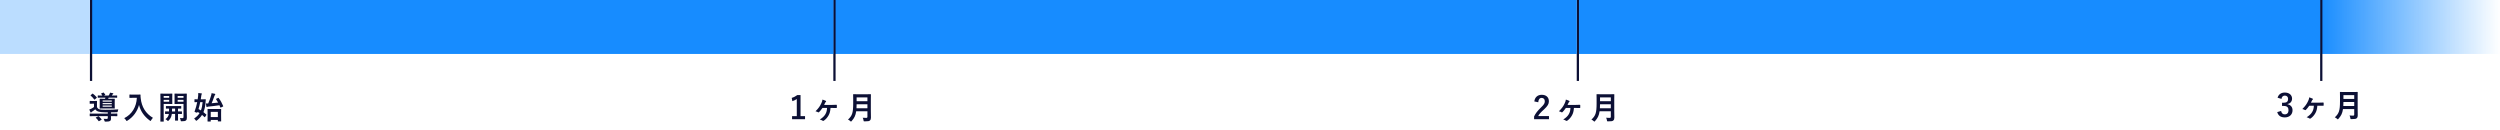 <svg width="1112" height="58" viewBox="0 0 1112 58" fill="none" xmlns="http://www.w3.org/2000/svg">
<path d="M1032 0H1112V24H1032V0Z" fill="url(#paint0_linear_16284_8696)"/>
<rect x="1032" y="3.93393e-07" width="7.86786e-07" height="36" stroke="#0C1035" stroke-width="7.86786e-07"/>
<line x1="1032.5" y1="2.18552e-08" x2="1032.5" y2="36" stroke="#0C1035"/>
<path d="M1014.8 43.992L1013.07 43.474C1013.48 41.962 1014.68 41.164 1016.31 41.164C1018.25 41.164 1019.51 42.298 1019.51 43.852C1019.51 45.112 1018.76 46.036 1017.47 46.26V46.358C1018.91 46.666 1019.72 47.632 1019.72 49.046C1019.72 50.936 1018.35 52.224 1016.31 52.224C1014.54 52.224 1013.38 51.51 1012.91 49.858L1014.63 49.354C1014.87 50.432 1015.37 50.866 1016.29 50.866C1017.3 50.866 1017.93 50.194 1017.93 49.06C1017.93 47.842 1017.36 47.128 1015.86 47.128H1015.05V45.7H1015.79C1017.19 45.7 1017.75 45.098 1017.75 44.02C1017.75 43.04 1017.18 42.522 1016.28 42.522C1015.54 42.522 1014.94 42.984 1014.8 43.992ZM1029.21 47.016H1027.16C1026.67 47.744 1026.06 48.486 1025.65 48.878C1025.57 48.962 1025.5 49.004 1025.43 49.004C1025.36 49.004 1025.27 48.976 1025.16 48.906C1024.9 48.752 1024.52 48.598 1024.07 48.5C1025.44 47.128 1026.04 46.26 1026.69 44.874C1026.97 44.244 1027.09 43.866 1027.16 43.292C1027.72 43.46 1028.34 43.698 1028.62 43.852C1028.73 43.922 1028.79 44.006 1028.79 44.104C1028.79 44.202 1028.75 44.286 1028.65 44.356C1028.49 44.454 1028.42 44.566 1028.33 44.776C1028.19 45.084 1028.05 45.392 1027.91 45.672H1031.21C1031.92 45.672 1032.65 45.63 1033.37 45.602C1033.52 45.602 1033.55 45.658 1033.56 45.882C1033.58 46.19 1033.58 46.512 1033.56 46.82C1033.55 47.002 1033.48 47.058 1033.34 47.044C1032.67 47.044 1031.94 47.016 1031.35 47.016H1030.75C1030.64 48.486 1030.41 49.368 1029.88 50.32C1029.36 51.258 1028.63 52.098 1027.77 52.686C1027.68 52.742 1027.6 52.784 1027.51 52.784C1027.43 52.784 1027.33 52.742 1027.22 52.686C1026.84 52.462 1026.49 52.28 1025.99 52.154C1027.15 51.454 1027.99 50.642 1028.48 49.774C1028.96 48.934 1029.14 48.192 1029.21 47.016ZM1048.69 42.97V48.472C1048.69 49.438 1048.73 50.502 1048.73 51.272C1048.73 51.874 1048.63 52.238 1048.28 52.574C1047.92 52.91 1047.44 52.98 1045.96 52.98C1045.52 52.98 1045.49 52.994 1045.44 52.546C1045.38 52.14 1045.23 51.65 1045.07 51.37C1045.68 51.426 1046.12 51.44 1046.67 51.44C1047.01 51.44 1047.16 51.258 1047.16 50.95V48.5H1042.16C1041.9 50.446 1041.29 51.538 1040.15 52.84C1040.01 52.994 1039.94 53.078 1039.85 53.078C1039.77 53.078 1039.68 53.008 1039.53 52.854C1039.24 52.56 1038.86 52.336 1038.52 52.196C1040.37 50.474 1040.83 49.284 1040.83 45.028V42.97C1040.83 41.78 1040.8 41.15 1040.8 41.066C1040.8 40.912 1040.82 40.898 1040.96 40.898C1041.06 40.898 1041.52 40.926 1042.82 40.926H1046.71C1048.01 40.926 1048.46 40.898 1048.56 40.898C1048.7 40.898 1048.71 40.912 1048.71 41.066C1048.71 41.15 1048.69 41.78 1048.69 42.97ZM1042.3 47.142H1047.16V45.364H1042.36C1042.34 46.022 1042.33 46.61 1042.3 47.142ZM1047.16 42.312H1042.36V44.006H1047.16V42.312Z" fill="#0C1035"/>
<rect x="701.333" width="330.667" height="24" fill="#178CFF"/>
<line x1="701.833" y1="2.18552e-08" x2="701.833" y2="36" stroke="#0C1035"/>
<path d="M684.213 45.482L682.463 45.118C682.701 43.2 684.003 42.164 685.753 42.164C687.671 42.164 688.945 43.2 688.945 45.048C688.945 46.238 688.427 47.134 686.789 48.66C685.319 49.976 684.619 50.76 684.185 51.628H688.987V53.028H682.365V51.782C682.995 50.466 683.891 49.29 685.417 47.82C686.817 46.476 687.125 45.916 687.125 45.034C687.125 44.096 686.579 43.55 685.725 43.55C684.843 43.55 684.297 44.208 684.213 45.482ZM698.542 48.016H696.498C696.008 48.744 695.392 49.486 694.986 49.878C694.902 49.962 694.832 50.004 694.762 50.004C694.692 50.004 694.608 49.976 694.496 49.906C694.23 49.752 693.852 49.598 693.404 49.5C694.776 48.128 695.378 47.26 696.022 45.874C696.302 45.244 696.428 44.866 696.498 44.292C697.058 44.46 697.674 44.698 697.954 44.852C698.066 44.922 698.122 45.006 698.122 45.104C698.122 45.202 698.08 45.286 697.982 45.356C697.828 45.454 697.758 45.566 697.66 45.776C697.52 46.084 697.38 46.392 697.24 46.672H700.544C701.258 46.672 701.986 46.63 702.7 46.602C702.854 46.602 702.882 46.658 702.896 46.882C702.91 47.19 702.91 47.512 702.896 47.82C702.882 48.002 702.812 48.058 702.672 48.044C702 48.044 701.272 48.016 700.684 48.016H700.082C699.97 49.486 699.746 50.368 699.214 51.32C698.696 52.258 697.968 53.098 697.1 53.686C697.016 53.742 696.932 53.784 696.848 53.784C696.764 53.784 696.666 53.742 696.554 53.686C696.176 53.462 695.826 53.28 695.322 53.154C696.484 52.454 697.324 51.642 697.814 50.774C698.29 49.934 698.472 49.192 698.542 48.016ZM718.02 43.97V49.472C718.02 50.438 718.062 51.502 718.062 52.272C718.062 52.874 717.964 53.238 717.614 53.574C717.25 53.91 716.774 53.98 715.29 53.98C714.856 53.98 714.828 53.994 714.772 53.546C714.716 53.14 714.562 52.65 714.408 52.37C715.01 52.426 715.458 52.44 716.004 52.44C716.34 52.44 716.494 52.258 716.494 51.95V49.5H711.496C711.23 51.446 710.628 52.538 709.48 53.84C709.34 53.994 709.27 54.078 709.186 54.078C709.102 54.078 709.018 54.008 708.864 53.854C708.57 53.56 708.192 53.336 707.856 53.196C709.704 51.474 710.166 50.284 710.166 46.028V43.97C710.166 42.78 710.138 42.15 710.138 42.066C710.138 41.912 710.152 41.898 710.292 41.898C710.39 41.898 710.852 41.926 712.154 41.926H716.046C717.348 41.926 717.796 41.898 717.894 41.898C718.034 41.898 718.048 41.912 718.048 42.066C718.048 42.15 718.02 42.78 718.02 43.97ZM711.636 48.142H716.494V46.364H711.692C711.678 47.022 711.664 47.61 711.636 48.142ZM716.494 43.312H711.692V45.006H716.494V43.312Z" fill="#0C1035"/>
<rect x="370.667" width="330.667" height="24" fill="#178CFF"/>
<line x1="371.167" y1="2.18552e-08" x2="371.167" y2="36" stroke="#0C1035"/>
<path d="M356.08 42.276V51.67H358.082V53.028H352.314V51.67H354.414V44.054C353.882 44.418 353.21 44.754 352.44 45.006L352.16 43.536C353.084 43.27 353.91 42.822 354.652 42.276H356.08ZM367.875 48.016H365.831C365.341 48.744 364.725 49.486 364.319 49.878C364.235 49.962 364.165 50.004 364.095 50.004C364.025 50.004 363.941 49.976 363.829 49.906C363.563 49.752 363.185 49.598 362.737 49.5C364.109 48.128 364.711 47.26 365.355 45.874C365.635 45.244 365.761 44.866 365.831 44.292C366.391 44.46 367.007 44.698 367.287 44.852C367.399 44.922 367.455 45.006 367.455 45.104C367.455 45.202 367.413 45.286 367.315 45.356C367.161 45.454 367.091 45.566 366.993 45.776C366.853 46.084 366.713 46.392 366.573 46.672H369.877C370.591 46.672 371.319 46.63 372.033 46.602C372.187 46.602 372.215 46.658 372.229 46.882C372.243 47.19 372.243 47.512 372.229 47.82C372.215 48.002 372.145 48.058 372.005 48.044C371.333 48.044 370.605 48.016 370.017 48.016H369.415C369.303 49.486 369.079 50.368 368.547 51.32C368.029 52.258 367.301 53.098 366.433 53.686C366.349 53.742 366.265 53.784 366.181 53.784C366.097 53.784 365.999 53.742 365.887 53.686C365.509 53.462 365.159 53.28 364.655 53.154C365.817 52.454 366.657 51.642 367.147 50.774C367.623 49.934 367.805 49.192 367.875 48.016ZM387.353 43.97V49.472C387.353 50.438 387.395 51.502 387.395 52.272C387.395 52.874 387.297 53.238 386.947 53.574C386.583 53.91 386.107 53.98 384.623 53.98C384.189 53.98 384.161 53.994 384.105 53.546C384.049 53.14 383.895 52.65 383.741 52.37C384.343 52.426 384.791 52.44 385.337 52.44C385.673 52.44 385.827 52.258 385.827 51.95V49.5H380.829C380.563 51.446 379.961 52.538 378.813 53.84C378.673 53.994 378.603 54.078 378.519 54.078C378.435 54.078 378.351 54.008 378.197 53.854C377.903 53.56 377.525 53.336 377.189 53.196C379.037 51.474 379.499 50.284 379.499 46.028V43.97C379.499 42.78 379.471 42.15 379.471 42.066C379.471 41.912 379.485 41.898 379.625 41.898C379.723 41.898 380.185 41.926 381.487 41.926H385.379C386.681 41.926 387.129 41.898 387.227 41.898C387.367 41.898 387.381 41.912 387.381 42.066C387.381 42.15 387.353 42.78 387.353 43.97ZM380.969 48.142H385.827V46.364H381.025C381.011 47.022 380.997 47.61 380.969 48.142ZM385.827 43.312H381.025V45.006H385.827V43.312Z" fill="#0C1035"/>
<rect x="40" width="330.667" height="24" fill="#178CFF"/>
<rect x="40" y="3.93393e-07" width="7.86786e-07" height="36" stroke="#0C1035" stroke-width="7.86786e-07"/>
<line x1="40.5" y1="2.18552e-08" x2="40.5" y2="36" stroke="#0C1035"/>
<path d="M50.256 51.656H49.346C49.346 52.076 49.374 52.426 49.374 52.832C49.374 53.364 49.192 53.672 48.856 53.854C48.548 54.008 48.142 54.106 46.994 54.106C46.574 54.106 46.574 54.106 46.476 53.77C46.364 53.378 46.224 53.042 46.084 52.846C46.588 52.888 47.078 52.902 47.358 52.902C47.764 52.902 47.946 52.776 47.946 52.454V51.656H41.814C40.554 51.656 40.134 51.684 40.05 51.684C39.924 51.684 39.91 51.67 39.91 51.53V50.676C39.91 50.522 39.924 50.508 40.05 50.508C40.134 50.508 40.554 50.536 41.814 50.536H47.946V49.976H46.966C45.482 49.976 44.292 49.808 43.69 49.612C43.074 49.402 42.71 49.094 42.36 48.632C41.94 48.996 41.436 49.36 40.918 49.682C40.792 49.766 40.708 49.85 40.638 49.948C40.582 50.032 40.526 50.074 40.442 50.074C40.358 50.074 40.302 50.032 40.232 49.906C40.05 49.528 39.91 49.192 39.714 48.702C40.008 48.618 40.302 48.492 40.512 48.394C40.946 48.184 41.422 47.904 41.8 47.596V46.126H41.058C40.316 46.126 40.134 46.154 40.036 46.154C39.91 46.154 39.896 46.14 39.896 46V45.048C39.896 44.908 39.91 44.894 40.036 44.894C40.134 44.894 40.316 44.922 41.058 44.922H41.968C42.71 44.922 42.906 44.894 42.99 44.894C43.144 44.894 43.158 44.908 43.158 45.048C43.158 45.132 43.13 45.398 43.13 46.014V47.68C43.396 48.142 43.662 48.422 44.194 48.618C44.614 48.758 45.44 48.828 46.77 48.828C48.744 48.828 50.704 48.786 52.622 48.646C52.51 48.884 52.426 49.192 52.384 49.444C52.3 49.892 52.3 49.892 51.852 49.906C50.984 49.934 50.144 49.948 49.346 49.962V50.536H50.256C51.516 50.536 51.95 50.508 52.034 50.508C52.174 50.508 52.188 50.522 52.188 50.676V51.53C52.188 51.67 52.174 51.684 52.034 51.684C51.95 51.684 51.516 51.656 50.256 51.656ZM46.896 43.438H45.538C44.18 43.438 43.718 43.466 43.634 43.466C43.494 43.466 43.48 43.466 43.48 43.326V42.626C43.48 42.486 43.494 42.472 43.634 42.472C43.718 42.472 44.18 42.5 45.538 42.5C45.426 42.262 45.244 41.996 45.02 41.73C44.922 41.604 44.978 41.576 45.146 41.506L45.902 41.198C46.042 41.142 46.084 41.156 46.196 41.268C46.42 41.506 46.616 41.744 46.784 42.024C46.854 42.15 46.84 42.206 46.686 42.276L46.168 42.5H48.324C48.464 42.29 48.59 42.094 48.702 41.884C48.814 41.688 48.898 41.478 48.954 41.212C49.416 41.282 49.864 41.38 50.228 41.464C50.34 41.492 50.41 41.534 50.41 41.604C50.41 41.702 50.34 41.772 50.256 41.828C50.158 41.898 50.074 42.01 50.004 42.108L49.738 42.5H50.032C51.404 42.5 51.88 42.472 51.964 42.472C52.104 42.472 52.118 42.486 52.118 42.626V43.312C52.118 43.452 52.104 43.466 51.964 43.466C51.88 43.466 51.404 43.438 50.032 43.438H48.324C48.254 43.634 48.184 43.802 48.114 43.942H49.15C50.382 43.942 50.816 43.914 50.914 43.914C51.04 43.914 51.054 43.928 51.054 44.068C51.054 44.152 51.026 44.46 51.026 45.23V46.938C51.026 47.708 51.054 48.03 51.054 48.114C51.054 48.254 51.04 48.268 50.914 48.268C50.816 48.268 50.382 48.24 49.15 48.24H46.252C45.02 48.24 44.586 48.268 44.488 48.268C44.348 48.268 44.334 48.254 44.334 48.114C44.334 48.016 44.362 47.708 44.362 46.938V45.23C44.362 44.46 44.334 44.152 44.334 44.068C44.334 43.928 44.348 43.914 44.488 43.914C44.586 43.914 45.02 43.942 46.252 43.942H46.714C46.784 43.774 46.854 43.62 46.896 43.438ZM49.724 44.698H45.65V45.216H49.724V44.698ZM49.724 47.47V46.952H45.65V47.47H49.724ZM45.65 46.336H49.724V45.832H45.65V46.336ZM40.386 42.29L41.044 41.716C41.156 41.618 41.212 41.59 41.324 41.674C41.898 42.108 42.486 42.654 42.99 43.256C43.032 43.312 43.06 43.354 43.06 43.396C43.06 43.452 43.032 43.494 42.962 43.564L42.206 44.222C42.122 44.292 42.066 44.334 42.024 44.334C41.996 44.334 41.954 44.292 41.912 44.236C41.394 43.55 40.89 42.99 40.358 42.556C40.302 42.514 40.26 42.472 40.26 42.444C40.26 42.402 40.302 42.36 40.386 42.29ZM42.724 52.216L43.634 51.768C43.802 51.684 43.83 51.684 43.956 51.782C44.39 52.16 44.81 52.58 45.174 53.056C45.258 53.168 45.244 53.21 45.09 53.294L44.124 53.854C43.97 53.938 43.928 53.952 43.844 53.826C43.522 53.35 43.102 52.832 42.668 52.454C42.612 52.398 42.584 52.37 42.584 52.342C42.584 52.3 42.626 52.258 42.724 52.216ZM59.136 42.08H60.928C61.936 42.08 62.244 42.052 62.328 42.052C62.454 42.052 62.51 42.08 62.51 42.22C62.482 42.724 62.51 43.102 62.594 43.774C63.028 47.554 64.75 50.438 68.04 52.426C67.788 52.664 67.466 53.014 67.214 53.49C67.102 53.714 67.046 53.812 66.962 53.812C66.892 53.812 66.794 53.742 66.64 53.63C64.092 51.754 62.538 49.472 61.838 46.686C61.082 49.556 59.22 52.09 56.686 53.658C56.518 53.756 56.434 53.826 56.364 53.826C56.266 53.826 56.21 53.714 56.07 53.49C55.846 53.112 55.524 52.776 55.244 52.566C58.716 50.858 60.69 47.512 60.872 43.508H59.136C58.128 43.508 57.82 43.536 57.736 43.536C57.582 43.536 57.568 43.522 57.568 43.382V42.206C57.568 42.066 57.582 42.052 57.736 42.052C57.82 42.052 58.128 42.08 59.136 42.08ZM83.066 43.704V49.71C83.066 50.69 83.122 51.586 83.122 52.272C83.122 52.944 83.038 53.28 82.716 53.56C82.394 53.84 81.988 53.938 80.868 53.938C80.434 53.938 80.42 53.938 80.35 53.504C80.28 53.084 80.168 52.762 80.028 52.482C80.42 52.538 80.742 52.552 81.05 52.552C81.512 52.552 81.624 52.426 81.624 52.006V46.238H79.328C78.236 46.238 77.872 46.266 77.788 46.266C77.634 46.266 77.62 46.252 77.62 46.112C77.62 46.028 77.648 45.72 77.648 44.894V43.018C77.648 42.206 77.62 41.884 77.62 41.786C77.62 41.646 77.634 41.632 77.788 41.632C77.872 41.632 78.236 41.66 79.328 41.66H81.386C82.478 41.66 82.856 41.632 82.94 41.632C83.08 41.632 83.094 41.646 83.094 41.786C83.094 41.884 83.066 42.472 83.066 43.704ZM81.624 45.244V44.432H79.02V45.244H81.624ZM81.624 42.696H79.02V43.494H81.624V42.696ZM73.154 41.66H75.1C76.024 41.66 76.43 41.632 76.514 41.632C76.64 41.632 76.654 41.646 76.654 41.786C76.654 41.884 76.626 42.276 76.626 43.13V44.782C76.626 45.636 76.654 46.028 76.654 46.112C76.654 46.252 76.64 46.266 76.514 46.266C76.43 46.266 76.024 46.238 75.1 46.238H72.804V50.914C72.804 52.874 72.832 53.84 72.832 53.938C72.832 54.078 72.818 54.092 72.678 54.092H71.488C71.348 54.092 71.334 54.078 71.334 53.938C71.334 53.84 71.362 52.874 71.362 50.914V44.838C71.362 42.878 71.334 41.884 71.334 41.786C71.334 41.646 71.348 41.632 71.488 41.632C71.586 41.632 72.118 41.66 73.154 41.66ZM75.254 45.244V44.432H72.804V45.244H75.254ZM75.254 42.696H72.804V43.494H75.254V42.696ZM77.886 50.676H76.416C76.388 50.9 76.36 51.096 76.318 51.278C76.122 52.188 75.66 52.986 74.988 53.63C74.848 53.756 74.778 53.826 74.722 53.826C74.638 53.826 74.568 53.742 74.4 53.574C74.176 53.35 73.84 53.126 73.574 52.986C74.344 52.496 74.848 51.838 75.072 50.928L75.1 50.676C74.036 50.69 73.644 50.704 73.574 50.704C73.434 50.704 73.42 50.69 73.42 50.536V49.696C73.42 49.556 73.434 49.542 73.574 49.542C73.644 49.542 74.05 49.57 75.17 49.57C75.184 49.22 75.198 48.786 75.198 48.296C74.358 48.31 74.036 48.324 73.966 48.324C73.812 48.324 73.798 48.31 73.798 48.17V47.316C73.798 47.176 73.812 47.162 73.966 47.162C74.05 47.162 74.47 47.19 75.716 47.19H78.712C79.958 47.19 80.378 47.162 80.462 47.162C80.602 47.162 80.616 47.176 80.616 47.316V48.17C80.616 48.31 80.602 48.324 80.462 48.324C80.392 48.324 80.042 48.31 79.174 48.296V49.57C80.28 49.57 80.7 49.542 80.77 49.542C80.91 49.542 80.924 49.556 80.924 49.696V50.536C80.924 50.69 80.91 50.704 80.77 50.704C80.7 50.704 80.28 50.676 79.174 50.676V51.978C79.174 52.944 79.202 53.406 79.202 53.49C79.202 53.644 79.188 53.658 79.048 53.658H78.012C77.872 53.658 77.858 53.644 77.858 53.49C77.858 53.406 77.886 52.944 77.886 51.978V50.676ZM76.5 49.57H77.886V48.296H76.528C76.528 48.772 76.514 49.206 76.5 49.57ZM86.5 45.3V44.292C86.5 44.166 86.514 44.152 86.64 44.152C86.71 44.152 87.032 44.18 87.928 44.18C88.012 43.676 88.082 43.172 88.138 42.668C88.18 42.304 88.208 41.856 88.194 41.366C88.628 41.394 89.188 41.45 89.594 41.534C89.734 41.562 89.804 41.618 89.804 41.702C89.804 41.786 89.776 41.87 89.692 41.996C89.608 42.122 89.566 42.29 89.524 42.64C89.454 43.172 89.384 43.676 89.3 44.18H89.916C90.938 44.18 91.274 44.152 91.358 44.152C91.498 44.152 91.54 44.194 91.54 44.32C91.484 44.712 91.456 45.076 91.442 45.342C91.316 47.162 91.008 48.632 90.49 49.878C90.91 50.2 91.316 50.55 91.736 50.928C91.792 50.97 91.82 51.012 91.82 51.054C91.82 51.096 91.792 51.152 91.736 51.222L91.218 52.006C91.106 52.174 91.064 52.174 90.966 52.09C90.574 51.726 90.224 51.404 89.86 51.11C89.286 52.034 88.544 52.832 87.606 53.56C87.452 53.672 87.368 53.742 87.284 53.742C87.2 53.742 87.13 53.644 86.99 53.42C86.794 53.126 86.584 52.888 86.36 52.692C87.396 52.02 88.18 51.264 88.768 50.312C88.502 50.13 88.208 49.948 87.886 49.766L87.816 49.962C87.76 50.13 87.732 50.186 87.48 50.102L86.724 49.836C86.5 49.766 86.5 49.738 86.57 49.556C87.088 48.156 87.452 46.784 87.718 45.426C86.99 45.44 86.71 45.454 86.64 45.454C86.514 45.454 86.5 45.44 86.5 45.3ZM90.126 45.426H89.062C88.852 46.49 88.6 47.512 88.292 48.506C88.656 48.702 89.02 48.898 89.37 49.108C89.762 48.1 90 46.91 90.126 45.426ZM93.738 53.336V53.91C93.738 54.036 93.724 54.05 93.584 54.05H92.464C92.324 54.05 92.31 54.036 92.31 53.91C92.31 53.812 92.338 53.448 92.338 51.446V50.284C92.338 49.108 92.31 48.716 92.31 48.618C92.31 48.478 92.324 48.464 92.464 48.464C92.562 48.464 92.954 48.492 94.13 48.492H96.538C97.714 48.492 98.12 48.464 98.204 48.464C98.358 48.464 98.372 48.478 98.372 48.618C98.372 48.702 98.344 49.108 98.344 50.074V51.418C98.344 53.406 98.372 53.784 98.372 53.868C98.372 53.994 98.358 54.008 98.204 54.008H97.056C96.916 54.008 96.902 53.994 96.902 53.868V53.336H93.738ZM96.902 49.766H93.738V52.076H96.902V49.766ZM96.23 43.914L97 43.564C97.154 43.494 97.182 43.494 97.266 43.606C98.134 44.754 98.722 45.832 99.268 47.148C99.324 47.288 99.31 47.316 99.128 47.414L98.302 47.806C98.106 47.904 98.064 47.904 98.008 47.764C97.882 47.442 97.742 47.12 97.602 46.812C96.048 47.064 94.284 47.26 92.702 47.414C92.394 47.442 92.31 47.498 92.226 47.54C92.156 47.582 92.086 47.624 92.002 47.624C91.946 47.624 91.862 47.554 91.82 47.4C91.722 46.98 91.638 46.462 91.568 46.014C91.96 46.042 92.296 46.042 92.604 46.028C93.15 44.81 93.57 43.634 93.892 42.486C94.018 42.094 94.074 41.786 94.102 41.436C94.648 41.506 95.096 41.59 95.544 41.716C95.698 41.772 95.768 41.828 95.768 41.926C95.768 42.038 95.712 42.108 95.628 42.192C95.544 42.29 95.432 42.486 95.348 42.738C94.928 43.998 94.55 45.006 94.13 45.93C95.11 45.846 96.104 45.748 97.014 45.622C96.748 45.132 96.454 44.656 96.118 44.166C96.034 44.026 96.048 43.998 96.23 43.914Z" fill="#0C1035"/>
<path d="M0 0H40V24H0V0Z" fill="#BBDDFF"/>
<defs>
<linearGradient id="paint0_linear_16284_8696" x1="1112" y1="12" x2="1032" y2="12" gradientUnits="userSpaceOnUse">
<stop stop-color="#178CFF" stop-opacity="0"/>
<stop offset="1" stop-color="#178CFF"/>
</linearGradient>
</defs>
</svg>
